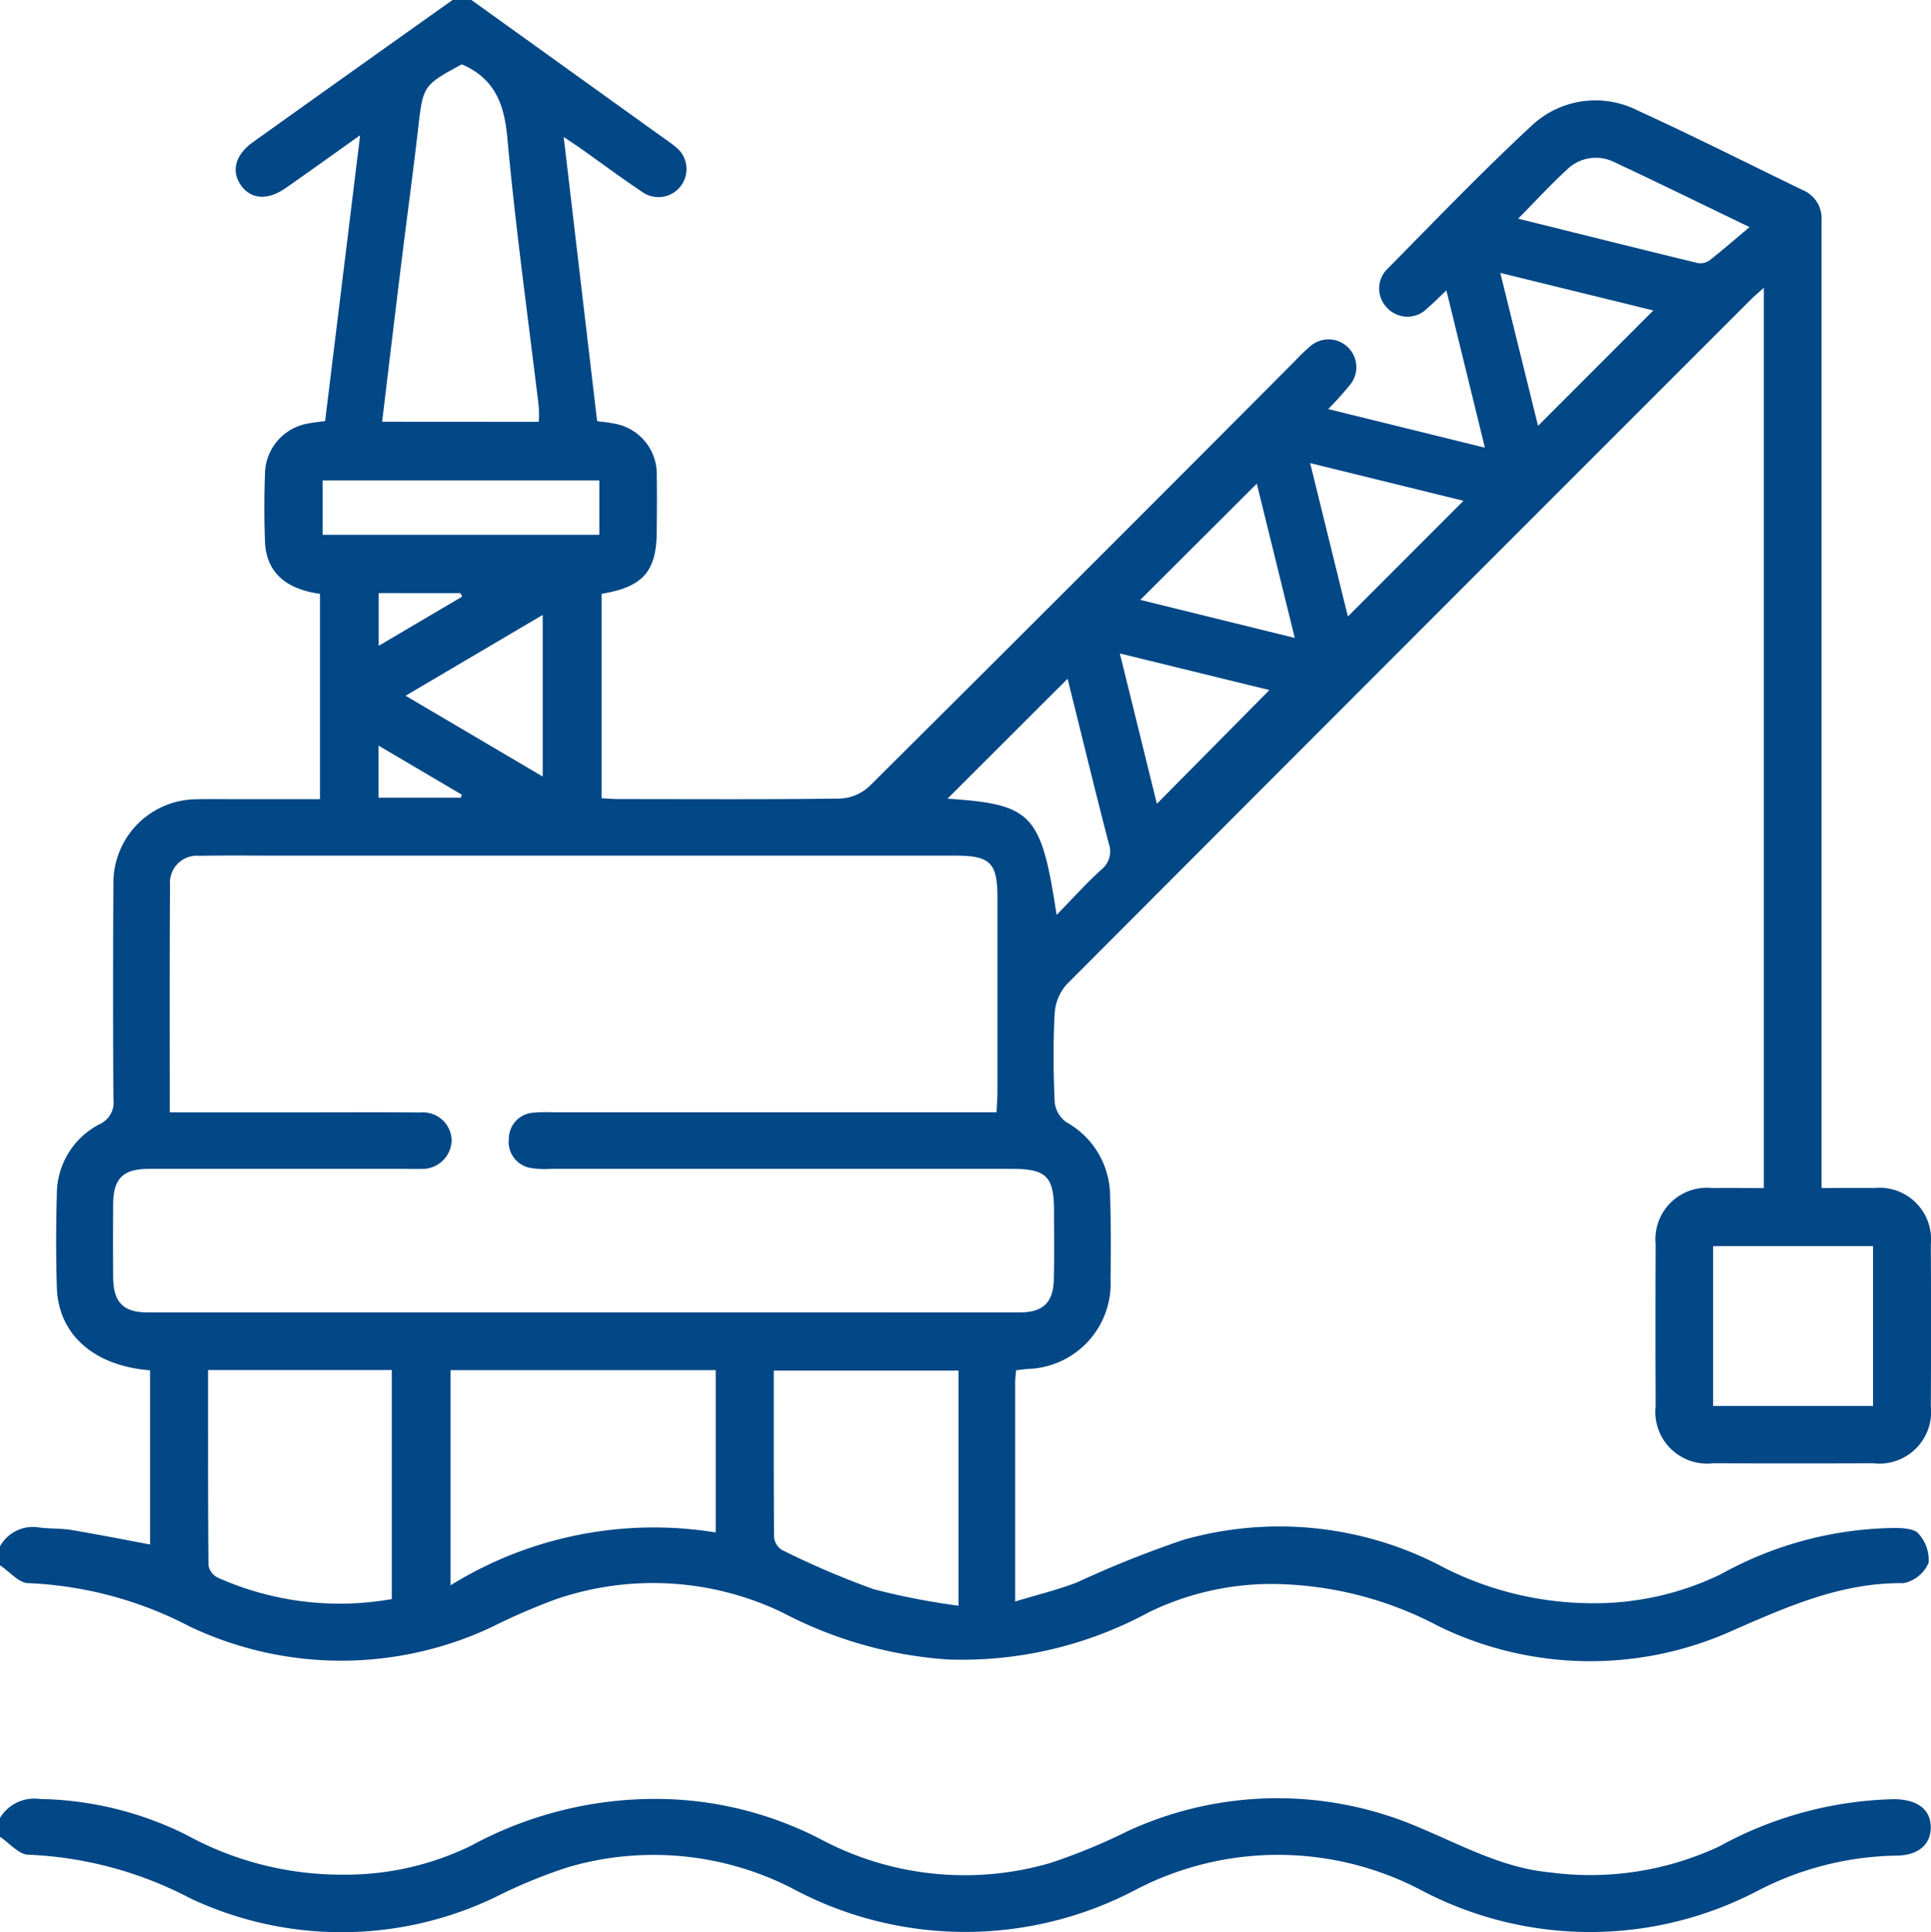 <svg id="Oil_Gas" data-name="Oil &amp; Gas" xmlns="http://www.w3.org/2000/svg" xmlns:xlink="http://www.w3.org/1999/xlink" width="95" height="95.047" viewBox="0 0 95 95.047">
  <defs>
    <clipPath id="clip-path">
      <rect id="Rectangle_26239" data-name="Rectangle 26239" width="95" height="95.047" fill="#024786"/>
    </clipPath>
  </defs>
  <g id="Group_23763" data-name="Group 23763" clip-path="url(#clip-path)">
    <path id="Path_68558" data-name="Path 68558" d="M23.192,0l9.325,6.695c.226.162.46.315.672.494A1.38,1.38,0,1,1,31.57,9.424c-1-.668-1.969-1.39-2.952-2.087-.221-.157-.448-.305-.886-.6.563,4.788,1.1,9.361,1.645,13.98.3.041.571.062.833.119a2.515,2.515,0,0,1,2.1,2.566c.018.9.007,1.793,0,2.69,0,2.01-.658,2.776-2.714,3.119V39.267c.287.014.582.041.877.041,3.618,0,7.236.024,10.853-.025a2.274,2.274,0,0,0,1.433-.594Q53.255,28.258,63.694,17.772A9.178,9.178,0,0,1,64.5,17a1.368,1.368,0,0,1,1.961,1.876,16.245,16.245,0,0,1-1.117,1.246l7.709,1.9-1.894-7.739c-.369.348-.64.628-.936.877a1.362,1.362,0,0,1-1.99-.029,1.348,1.348,0,0,1,.041-1.92c2.325-2.353,4.617-4.744,7.041-6.993A4.588,4.588,0,0,1,80.6,5.45c2.724,1.242,5.4,2.6,8.092,3.9a1.51,1.51,0,0,1,.924,1.474c0,.278,0,.557,0,.835q0,22.774,0,45.548v1.232c.9,0,1.753-.008,2.605,0a2.536,2.536,0,0,1,2.771,2.764q.02,3.989,0,7.978a2.547,2.547,0,0,1-2.833,2.8q-3.942.014-7.885,0a2.544,2.544,0,0,1-2.82-2.808q-.015-3.989,0-7.978a2.532,2.532,0,0,1,2.781-2.754c.829-.009,1.658,0,2.541,0V14.156c-.273.246-.476.413-.66.6Q69.288,31.576,52.481,48.42a2.37,2.37,0,0,0-.594,1.435c-.078,1.449-.063,2.907,0,4.357a1.406,1.406,0,0,0,.563.984,4.173,4.173,0,0,1,2.163,3.561c.044,1.39.045,2.783.023,4.173a4.2,4.2,0,0,1-4.076,4.411c-.179.018-.357.04-.57.063-.018.216-.046.4-.046.576,0,3.522,0,7.043,0,10.8,1.1-.333,2.1-.575,3.049-.941a52.087,52.087,0,0,1,5.233-2.092,17.233,17.233,0,0,1,12.45,1.176,16.182,16.182,0,0,0,7.547,1.942,14.248,14.248,0,0,0,6.452-1.433,18.011,18.011,0,0,1,8.6-2.269c.384.007.923.044,1.113.285a1.9,1.9,0,0,1,.492,1.431,1.709,1.709,0,0,1-1.23,1c-3.012-.04-5.639,1.12-8.319,2.29A17.03,17.03,0,0,1,70.784,80a17.757,17.757,0,0,0-8.261-2.082,13.808,13.808,0,0,0-6,1.39,19.286,19.286,0,0,1-9.889,2.325,20.434,20.434,0,0,1-8.13-2.306,14.709,14.709,0,0,0-11.189-.645,31.682,31.682,0,0,0-3.139,1.363A17.386,17.386,0,0,1,9.372,80.03,18.869,18.869,0,0,0,1.4,77.878C.932,77.88.465,77.305,0,77V76.07a1.845,1.845,0,0,1,1.954-.926c.52.063,1.054.035,1.569.121,1.292.215,2.577.472,3.861.711V67.408c-2.775-.217-4.521-1.77-4.588-4.087q-.065-2.271,0-4.545A3.88,3.88,0,0,1,4.9,55.3a1.168,1.168,0,0,0,.679-1.231q-.033-5.287,0-10.574a4.114,4.114,0,0,1,4.08-4.178c.773-.019,1.546,0,2.319-.005h3.765v-10.1c-1.736-.242-2.65-1.1-2.706-2.575-.042-1.111-.042-2.227,0-3.339a2.546,2.546,0,0,1,2.125-2.466c.263-.055.534-.077.833-.118L17.718,6.652c-1.37.973-2.512,1.795-3.666,2.6-.885.618-1.715.555-2.2-.141s-.284-1.492.6-2.124q4.9-3.5,9.814-6.988ZM8.351,54.719h7.137c1.731,0,3.463-.012,5.193.008a1.406,1.406,0,0,1,1.539,1.381A1.448,1.448,0,0,1,20.675,57.5c-.247.011-.495,0-.742,0q-6.307,0-12.614,0c-1.268,0-1.742.476-1.752,1.725q-.014,1.808,0,3.617c.01,1.205.494,1.716,1.671,1.717q21.47.008,42.941,0c1.141,0,1.642-.49,1.668-1.628s.011-2.288.007-3.431c-.007-1.621-.393-2-2.041-2l-22.722,0a4.1,4.1,0,0,1-.924-.037A1.3,1.3,0,0,1,25.035,56a1.283,1.283,0,0,1,1.24-1.266,7.189,7.189,0,0,1,.926-.019H49.028c.018-.41.043-.713.043-1.015q0-4.776,0-9.553c0-1.706-.356-2.057-2.067-2.057H13.9c-1.36,0-2.721-.017-4.081.008a1.33,1.33,0,0,0-1.455,1.442C8.34,47.22,8.351,50.9,8.351,54.719m26.86,20.666V67.4H22.166V77.984a19,19,0,0,1,13.046-2.6M10.237,67.394c0,3.252-.008,6.424.019,9.6a.845.845,0,0,0,.431.6,14.693,14.693,0,0,0,8.588,1.068V67.394ZM26.507,20.751a6.95,6.95,0,0,0,0-.736C25.977,15.6,25.361,11.2,24.96,6.781,24.809,5.125,24.343,3.9,22.8,3.2c-.028-.013-.058-.022-.086-.033-1.908,1.036-1.9,1.055-2.142,3.143-.258,2.237-.562,4.468-.837,6.7-.315,2.561-.62,5.122-.936,7.736ZM47.157,67.422h-9.09c0,2.78-.009,5.493.017,8.207a.83.83,0,0,0,.391.619,42.093,42.093,0,0,0,4.5,1.926,34.113,34.113,0,0,0,4.181.813V67.422ZM92.148,61.3H84.28v7.863h7.868ZM51.98,45.01c.815-.836,1.472-1.569,2.2-2.23a1.141,1.141,0,0,0,.368-1.293c-.568-2.18-1.1-4.369-1.642-6.555-.15-.6-.3-1.205-.382-1.544l-5.909,5.9c4.165.281,4.611.724,5.368,5.727M29.486,23.632H15.873v2.677H29.486ZM74.694,10.757c3.036.754,5.929,1.478,8.827,2.182a.779.779,0,0,0,.582-.131c.625-.486,1.221-1.008,1.971-1.637-2.453-1.181-4.548-2.212-6.664-3.2a2.023,2.023,0,0,0-2.326.379c-.791.725-1.518,1.521-2.39,2.4M56.917,39.539l5.535-5.594-7.358-1.8c.654,2.651,1.267,5.142,1.823,7.4M81.339,15.271l-7.528-1.846,1.857,7.524,5.672-5.677M72,24.635,64.456,22.78l1.856,7.547L72,24.635m-10.172-.841L56.1,29.509l7.6,1.873-1.868-7.588M19.955,34.226,26.7,38.2V30.248l-6.75,3.978M18.62,39.24h4.054l.045-.15-4.1-2.414Zm.011-10.065v2.593l4.106-2.42-.086-.173Z" fill="#024786"/>
    <path id="Path_68559" data-name="Path 68559" d="M0,259.067a1.964,1.964,0,0,1,1.954-.933,16.766,16.766,0,0,1,7.227,1.772,15.861,15.861,0,0,0,7.729,1.951,14.079,14.079,0,0,0,6.267-1.426,18.97,18.97,0,0,1,9.154-2.3A17.679,17.679,0,0,1,40.35,260.1,15.055,15.055,0,0,0,51.68,261.28a29.413,29.413,0,0,0,3.844-1.586,17.6,17.6,0,0,1,14.39-.117c2.075.87,4.052,1.96,6.364,2.171a14.962,14.962,0,0,0,8.311-1.285,18.69,18.69,0,0,1,8.589-2.319c1.141.007,1.812.5,1.811,1.386,0,.852-.631,1.393-1.718,1.391a15.3,15.3,0,0,0-6.845,1.754,17.788,17.788,0,0,1-16.491-.047,15.144,15.144,0,0,0-14.083-.018,17.987,17.987,0,0,1-16.917-.1,14.952,14.952,0,0,0-11-1.017,25.194,25.194,0,0,0-3.588,1.48,17.455,17.455,0,0,1-14.974.053A18.815,18.815,0,0,0,1.4,260.875c-.464,0-.932-.572-1.4-.88v-.928" transform="translate(0 -169.639)" fill="#024786"/>
  </g>
</svg>
